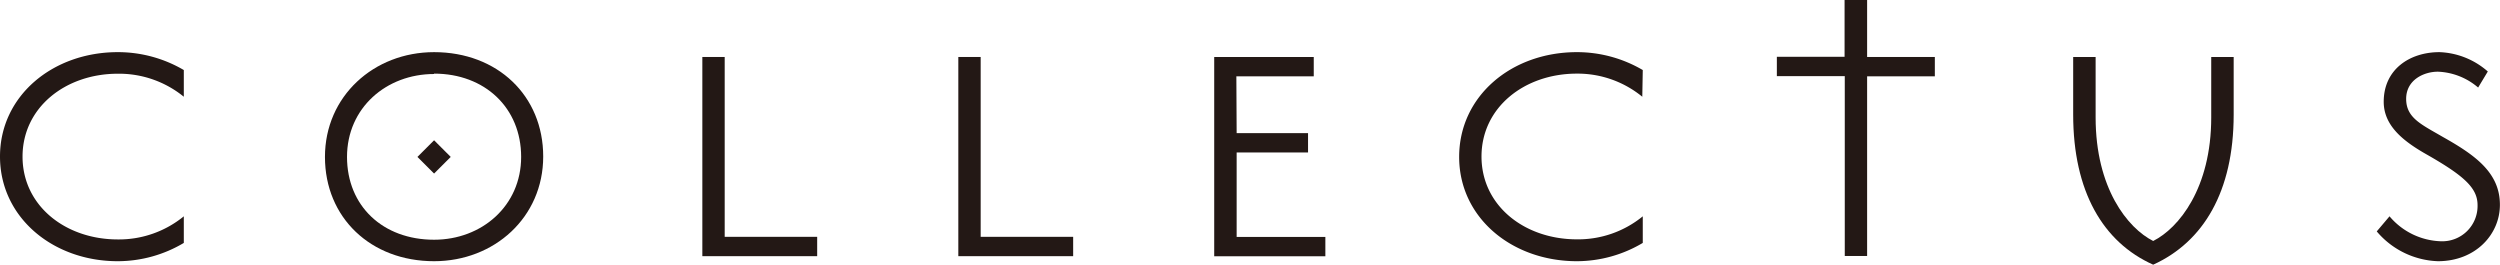 <svg xmlns="http://www.w3.org/2000/svg" viewBox="0 0 258.42 27.36"><title>アセット 1</title><path d="M19,10a10.6,10.6,0,0,0-6.82-2.38c-5.42,0-9.85,3.5-9.85,8.57s4.43,8.56,9.85,8.56A10.6,10.6,0,0,0,19,22.36v2.75A13.35,13.35,0,0,1,12.17,27C5.46,27,0,22.46,0,16.18S5.46,5.39,12.17,5.39A13.45,13.45,0,0,1,19,7.24Z" style="fill:#231815"/><path d="M44.87,27c-6.55,0-11.28-4.5-11.28-10.78S38.65,5.39,44.87,5.39c6.55,0,11.28,4.5,11.28,10.79S51.09,27,44.87,27Zm0-19.35c-4.93,0-9,3.5-9,8.57s3.7,8.56,9,8.56c4.93,0,9-3.5,9-8.56S50.13,7.61,44.87,7.61Zm0,10.29-1.72-1.72,1.72-1.72,1.72,1.72Z" style="fill:#231815"/><path d="M74.91,24.48h9.56v2H72.6V5.89h2.31Z" style="fill:#231815"/><path d="M101.37,24.48h9.56v2H99.06V5.89h2.31Z" style="fill:#231815"/><path d="M127.83,13.76h7.38v2h-7.38v8.73H137v2H125.51V5.89H135.8v2h-8Z" style="fill:#231815"/><path d="M169.76,10A10.55,10.55,0,0,0,163,7.61c-5.43,0-9.86,3.5-9.86,8.57s4.43,8.56,9.86,8.56a10.55,10.55,0,0,0,6.81-2.38v2.75A13.34,13.34,0,0,1,163,27c-6.72,0-12.17-4.5-12.17-10.78S156.23,5.39,163,5.39a13.44,13.44,0,0,1,6.81,1.85Z" style="fill:#231815"/><path d="M183.67,7.87v-2h7V0H193V5.89h7v2h-7V26.46h-2.31V7.87Z" style="fill:#231815"/><path d="M222.57,27.36c-5.19-2.32-8.27-7.58-8.27-15.52V5.89h2.32v6.25c0,7.31,3.31,11.44,5.95,12.77,2.65-1.33,6-5.46,6-12.77V5.89h2.32v6C230.88,19.78,227.77,25,222.57,27.36Z" style="fill:#231815"/><path d="M252,27a8.66,8.66,0,0,1-6.32-3.08L247,22.36a7.24,7.24,0,0,0,5.33,2.58,3.65,3.65,0,0,0,3.77-3.74c0-1.75-1.36-3-5.13-5.16-2.48-1.39-4.57-3-4.57-5.52,0-3.38,2.72-5.13,5.76-5.13a8,8,0,0,1,5,2l-1,1.66A6.78,6.78,0,0,0,252,7.41c-1.43,0-3.28.83-3.28,2.81s1.59,2.65,3.8,3.94c3.35,1.88,5.89,3.7,5.89,7C258.42,24.21,255.91,27,252,27Z" style="fill:#231815"/></svg>